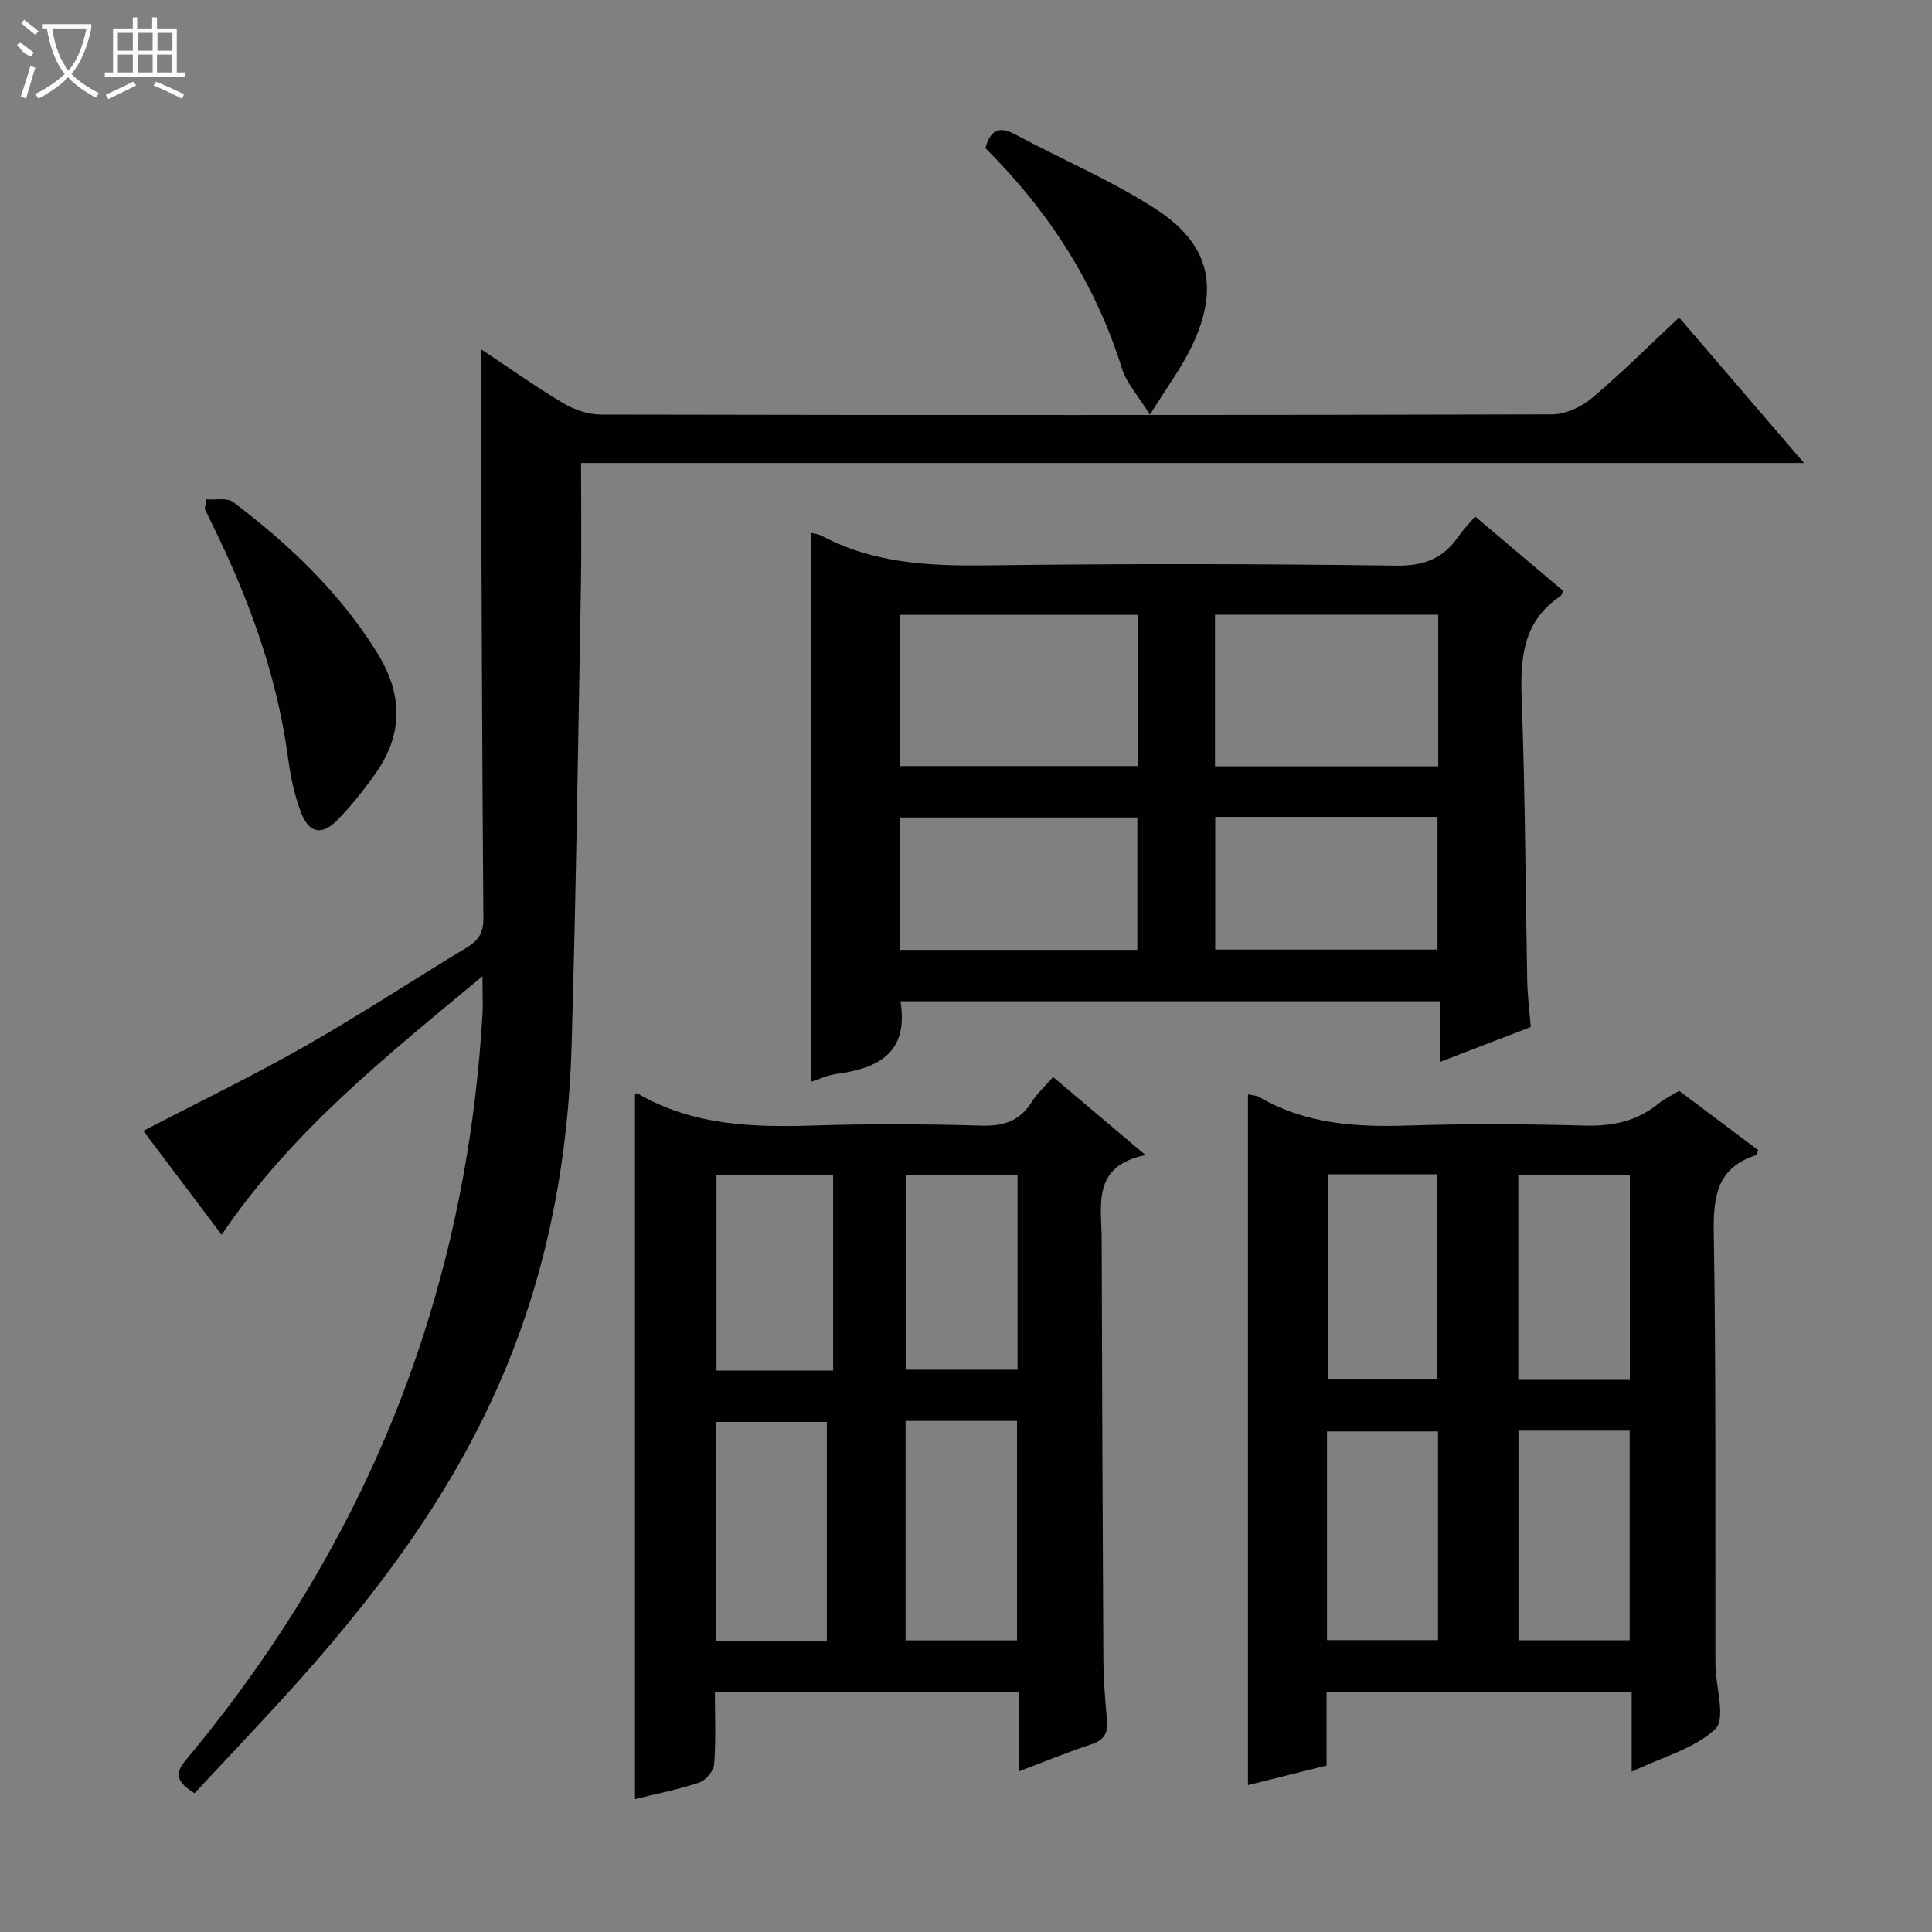 <svg enable-background="new 0 0 400 400" viewBox="0 0 400 400" xmlns="http://www.w3.org/2000/svg"><rect x="0" y="0" width="400" height="400" fill="#808080" stroke="none"/><g fill="#010102"><path d="m99.89 202.12c-19.97 16.6-39.39 31.98-54.01 53.52-5.53-7.34-10.96-14.54-16.21-21.51 11.25-5.85 22.54-11.31 33.41-17.49 11.42-6.49 22.41-13.73 33.66-20.53 2.38-1.44 3.36-3.08 3.34-5.98-.25-32.15-.35-64.3-.48-96.45-.03-6.92 0-13.85 0-21.37 5.71 3.79 11.22 7.71 17.01 11.16 2.28 1.36 5.18 2.36 7.8 2.36 65.64.13 131.29.14 196.93-.04 2.77-.01 6.03-1.51 8.21-3.34 6.11-5.13 11.76-10.8 18.09-16.71 8.45 9.84 16.81 19.58 25.86 30.12-84.88 0-168.85 0-253.2 0 0 8.71.12 16.83-.02 24.94-.57 31.94-1.01 63.89-1.94 95.82-.65 22.38-4.57 44.22-12.99 65.12-10.87 27-28.18 49.63-47.64 70.83-5.83 6.35-11.75 12.61-17.43 18.7-4.54-2.78-3.67-4.64-1.61-7.11 21.73-26.08 38.39-55.03 48.88-87.39 7.05-21.76 11.03-44.1 12.35-66.92.1-2.12-.01-4.26-.01-7.73z"/><path d="m167.97 223.95c0-38.18 0-75.88 0-113.61.44.12 1.44.2 2.26.64 10.81 5.73 22.4 6.23 34.36 6.07 28.15-.37 56.32-.33 84.47.06 5.84.08 9.81-1.54 12.96-6.12.93-1.36 2.11-2.55 3.39-4.06 6.16 5.21 12.21 10.32 18.22 15.4-.26.53-.33.95-.57 1.11-7.81 5.22-8.33 12.87-8.01 21.39.73 19.45.77 38.93 1.15 58.4.06 2.98.45 5.95.73 9.4-5.98 2.3-12.09 4.65-18.84 7.25 0-4.53 0-8.42 0-12.58-37.53 0-74.57 0-111.66 0 1.73 10.57-4.44 13.85-13.13 15.03-1.93.25-3.77 1.13-5.33 1.62zm67.62-96.65c-16.79 0-33.01 0-49.2 0v31.3h49.2c0-10.55 0-20.78 0-31.3zm62.18-.03c-15.64 0-30.85 0-46.22 0v31.39h46.22c0-10.52 0-20.76 0-31.39zm-111.53 69.39h49.23c0-9.29 0-18.31 0-27.41-16.57 0-32.78 0-49.23 0zm65.36-27.53v27.47h46.02c0-9.36 0-18.38 0-27.47-15.48 0-30.58 0-46.02 0z"/><path d="m131.47 226.44c.23-.02.43-.11.55-.04 11.43 6.67 23.92 7.03 36.68 6.62 11.48-.37 23-.31 34.48.03 4.64.14 7.98-.98 10.46-4.95 1.11-1.78 2.75-3.22 4.4-5.11 6.26 5.28 12.19 10.29 19.14 16.16-11.2 2.24-9.11 10.37-9.09 17.52.08 28.82.18 57.64.35 86.46.03 4.31.33 8.64.75 12.93.27 2.76-.6 4.22-3.31 5.11-4.85 1.59-9.57 3.55-14.89 5.56 0-5.79 0-10.91 0-16.38-21.06 0-41.76 0-62.98 0 0 5.04.23 10.01-.15 14.94-.1 1.37-1.74 3.32-3.09 3.77-4.32 1.45-8.84 2.32-13.3 3.42 0-49.07 0-97.48 0-146.04zm56.02 67.75v45.44h23.07c0-15.33 0-30.35 0-45.44-7.83 0-15.28 0-23.07 0zm-16.3 45.5c0-15.42 0-30.42 0-45.29-7.94 0-15.48 0-22.92 0v45.29zm1.3-55.93c0-13.5 0-26.97 0-40.51-8.18 0-16.1 0-24.15 0v40.51zm15.06-40.5v40.32h23.12c0-13.6 0-26.84 0-40.32-7.82 0-15.38 0-23.12 0z"/><path d="m258.38 226.57c.81.19 1.7.19 2.36.58 9.59 5.59 20.02 6.24 30.82 5.88 12.15-.41 24.32-.32 36.47.01 5.75.16 10.8-.86 15.29-4.51 1.26-1.03 2.78-1.74 4.34-2.69 5.54 4.16 10.98 8.24 16.38 12.31-.27.53-.35.97-.55 1.03-7.9 2.6-8.79 8.38-8.67 15.9.48 29.31.28 58.63.34 87.95 0 .67 0 1.33.02 2 .12 4.44 2.13 10.85-.02 12.91-4.28 4.09-10.85 5.78-17.34 8.87 0-3.59 0-6.19 0-8.79 0-2.46 0-4.92 0-7.69-21.2 0-41.95 0-63.17 0v15.2c-5.57 1.39-10.8 2.7-16.27 4.06 0-47.9 0-95.35 0-143.02zm56 69.64v43.39h23.03c0-14.68 0-29.02 0-43.39-7.87 0-15.31 0-23.03 0zm-39.64 43.36h22.99c0-14.63 0-28.89 0-43.21-7.82 0-15.36 0-22.99 0zm62.7-53.89c0-14.37 0-28.4 0-42.32-7.95 0-15.52 0-23.09 0v42.32zm-62.56-42.55v42.48h22.72c0-14.37 0-28.41 0-42.48-7.73 0-15.05 0-22.72 0z"/><path d="m42.7 103.39c1.9.15 4.33-.4 5.61.57 11.58 8.79 22.02 18.68 29.78 31.2 5.34 8.61 5.43 16.88-.42 25.09-2.4 3.37-4.98 6.66-7.88 9.59-3.07 3.1-5.7 2.72-7.33-1.3-1.53-3.78-2.32-7.94-2.88-12.01-2.35-17.16-8.27-33.11-15.9-48.51-.44-.88-.85-1.78-1.28-2.67.09-.65.19-1.3.3-1.96z"/><path d="m238.08 85.87c-2.52-4.07-4.85-6.57-5.77-9.51-5.53-17.7-15.26-32.74-28.29-45.68.98-3.6 2.67-4.74 6.17-2.86 9.63 5.18 19.81 9.47 28.96 15.37 11.31 7.28 13.37 16.32 7.66 28.37-2.15 4.54-5.23 8.64-8.73 14.31z"/></g><path d="m6.4 11.7c-2-.8-1.9-1.6-2.9-2.3l.6-.7c.9.7 1.9 1.4 2.9 2.2zm-2.1 8.3c.7-2.1 1.4-4.2 2-6.4.2.1.6.3 1 .4-.7 2.3-1.3 4.4-1.9 6.4zm3-12.8c-1.1-.9-2.1-1.7-2.9-2.4l.6-.7c1 .8 2 1.5 3 2.4zm1.4-1.3v-.9h10.2v.9c-.9 4.2-2.3 7.3-4.1 9.4 1.3 1.4 3.2 2.7 5.7 4-.2.2-.4.5-.7.9-2.5-1.4-4.4-2.7-5.7-4.2-1.4 1.5-3.5 3-6.1 4.4 0 0 0 0-.1-.1-.3-.4-.5-.7-.7-.8 2.7-1.3 4.7-2.8 6.2-4.2-1.8-2.2-3-5.3-3.7-9.4zm9.2 0h-7.1c.6 3.8 1.7 6.7 3.4 8.7 1.7-2 2.9-4.8 3.7-8.7z" fill="#fbfcfa"/><path d="m31.6 3.6h.9v2.3h4.1v9.1h1.7v.9h-16.6v-.9h1.7v-9.1h4.1v-2.3h.9v2.3h3.1v-2.3zm-4 13.3.6.8c-1.9.9-3.8 1.9-5.8 2.8-.2-.3-.3-.6-.5-.9 2-.9 3.9-1.8 5.7-2.7zm-3.2-10.1v3.7h3.1v-3.7zm0 4.5v3.7h3.1v-3.7zm4.1-4.5v3.7h3.1v-3.7zm0 4.5v3.7h3.1v-3.7zm9.1 9.1c-2.1-1.1-4.1-2-5.8-2.7l.5-.8c2.2.9 4.1 1.8 5.8 2.6l-.4.9zm-1.9-13.6h-3.1v3.7h3.1zm-3.2 4.5v3.7h3.1v-3.7z" fill="#fbfcfa"/></svg>